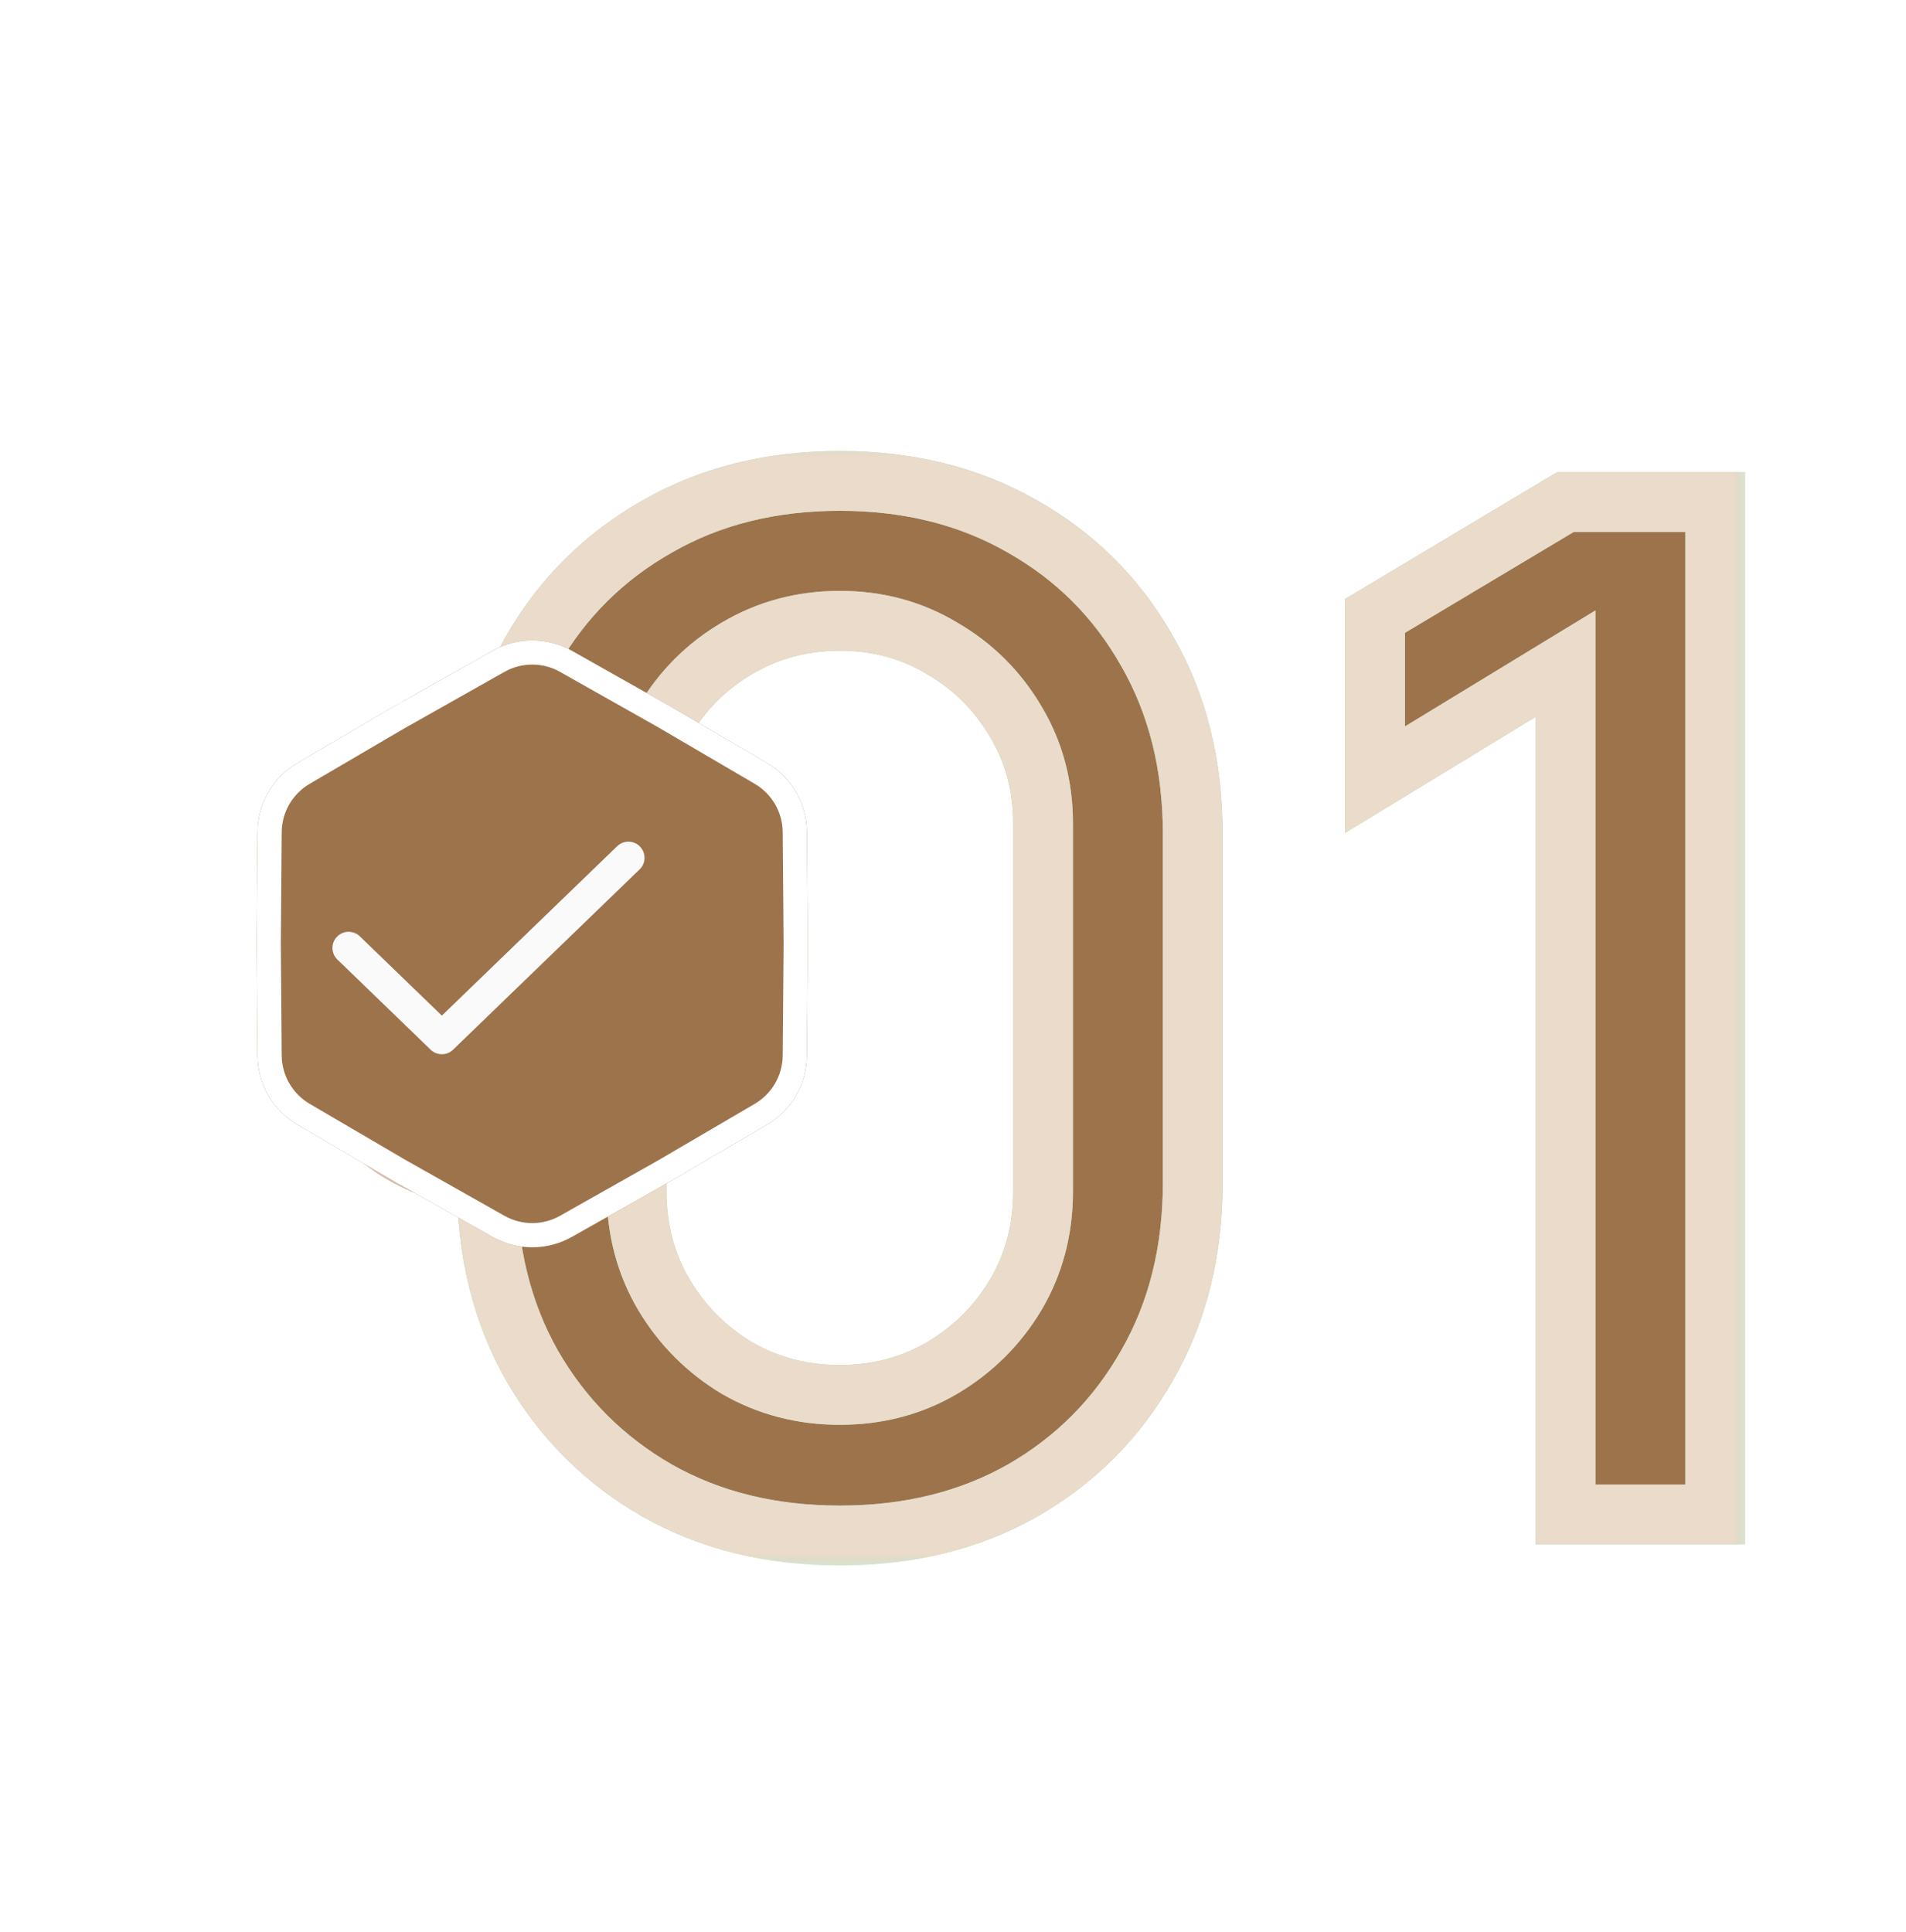 <?xml version="1.0" encoding="UTF-8"?> <svg xmlns="http://www.w3.org/2000/svg" width="73" height="74" viewBox="0 0 73 74" fill="none"><mask id="path-1-outside-1_92_3654" maskUnits="userSpaceOnUse" x="16.879" y="17" width="50" height="43" fill="black"><rect fill="white" x="16.879" y="17" width="50" height="43"></rect><path d="M32.166 58.808C29.527 58.808 27.194 58.233 25.165 57.084C23.137 55.918 21.539 54.32 20.372 52.291C19.223 50.263 18.649 47.929 18.649 45.29V31.935C18.649 29.296 19.223 26.962 20.372 24.933C21.539 22.905 23.137 21.316 25.165 20.167C27.194 19.001 29.527 18.417 32.166 18.417C34.805 18.417 37.139 19.001 39.167 20.167C41.196 21.316 42.784 22.905 43.933 24.933C45.1 26.962 45.684 29.296 45.684 31.935V45.29C45.684 47.929 45.1 50.263 43.933 52.291C42.784 54.32 41.196 55.918 39.167 57.084C37.139 58.233 34.805 58.808 32.166 58.808ZM32.166 53.422C33.602 53.422 34.904 53.081 36.071 52.399C37.255 51.699 38.198 50.766 38.898 49.599C39.598 48.414 39.948 47.094 39.948 45.641V31.531C39.948 30.095 39.598 28.793 38.898 27.626C38.198 26.442 37.255 25.508 36.071 24.826C34.904 24.126 33.602 23.776 32.166 23.776C30.73 23.776 29.419 24.126 28.235 24.826C27.068 25.508 26.134 26.442 25.434 27.626C24.734 28.793 24.384 30.095 24.384 31.531V45.641C24.384 47.094 24.734 48.414 25.434 49.599C26.134 50.766 27.068 51.699 28.235 52.399C29.419 53.081 30.73 53.422 32.166 53.422ZM59.96 58V25.418L52.663 29.861V23.587L59.96 19.225H65.696V58H59.96Z"></path></mask><path d="M32.166 58.808C29.527 58.808 27.194 58.233 25.165 57.084C23.137 55.918 21.539 54.32 20.372 52.291C19.223 50.263 18.649 47.929 18.649 45.29V31.935C18.649 29.296 19.223 26.962 20.372 24.933C21.539 22.905 23.137 21.316 25.165 20.167C27.194 19.001 29.527 18.417 32.166 18.417C34.805 18.417 37.139 19.001 39.167 20.167C41.196 21.316 42.784 22.905 43.933 24.933C45.1 26.962 45.684 29.296 45.684 31.935V45.29C45.684 47.929 45.1 50.263 43.933 52.291C42.784 54.32 41.196 55.918 39.167 57.084C37.139 58.233 34.805 58.808 32.166 58.808ZM32.166 53.422C33.602 53.422 34.904 53.081 36.071 52.399C37.255 51.699 38.198 50.766 38.898 49.599C39.598 48.414 39.948 47.094 39.948 45.641V31.531C39.948 30.095 39.598 28.793 38.898 27.626C38.198 26.442 37.255 25.508 36.071 24.826C34.904 24.126 33.602 23.776 32.166 23.776C30.73 23.776 29.419 24.126 28.235 24.826C27.068 25.508 26.134 26.442 25.434 27.626C24.734 28.793 24.384 30.095 24.384 31.531V45.641C24.384 47.094 24.734 48.414 25.434 49.599C26.134 50.766 27.068 51.699 28.235 52.399C29.419 53.081 30.73 53.422 32.166 53.422ZM59.96 58V25.418L52.663 29.861V23.587L59.96 19.225H65.696V58H59.96Z" fill="#9D734C"></path><path d="M25.165 57.084L24.594 58.078L24.6 58.081L25.165 57.084ZM20.372 52.291L19.375 52.856L19.379 52.863L20.372 52.291ZM20.372 24.933L19.379 24.362L19.375 24.369L20.372 24.933ZM25.165 20.167L25.73 21.165L25.736 21.161L25.165 20.167ZM39.167 20.167L38.596 21.161L38.602 21.165L39.167 20.167ZM43.933 24.933L42.936 25.498L42.94 25.505L43.933 24.933ZM43.933 52.291L42.94 51.72L42.936 51.727L43.933 52.291ZM39.167 57.084L39.732 58.081L39.739 58.078L39.167 57.084ZM36.071 52.399L36.649 53.388L36.653 53.386L36.071 52.399ZM38.898 49.599L39.88 50.188L39.884 50.182L38.898 49.599ZM38.898 27.626L37.911 28.209L37.915 28.216L38.898 27.626ZM36.071 24.826L35.481 25.808L35.49 25.814L35.499 25.819L36.071 24.826ZM28.235 24.826L28.813 25.815L28.818 25.812L28.235 24.826ZM25.434 27.626L26.417 28.216L26.421 28.209L25.434 27.626ZM25.434 49.599L24.448 50.182L24.452 50.188L25.434 49.599ZM28.235 52.399L27.645 53.382L27.654 53.387L27.663 53.392L28.235 52.399ZM32.166 58.808V57.662C29.699 57.662 27.564 57.127 25.73 56.087L25.165 57.084L24.6 58.081C26.823 59.34 29.356 59.954 32.166 59.954V58.808ZM25.165 57.084L25.736 56.091C23.883 55.025 22.431 53.573 21.365 51.72L20.372 52.291L19.379 52.863C20.646 55.067 22.39 56.81 24.594 58.078L25.165 57.084ZM20.372 52.291L21.369 51.727C20.33 49.892 19.794 47.758 19.794 45.29H18.649H17.503C17.503 48.101 18.116 50.634 19.375 52.856L20.372 52.291ZM18.649 45.29H19.794V31.935H18.649H17.503V45.29H18.649ZM18.649 31.935H19.794C19.794 29.467 20.33 27.333 21.369 25.498L20.372 24.933L19.375 24.369C18.116 26.591 17.503 29.124 17.503 31.935H18.649ZM20.372 24.933L21.365 25.505C22.43 23.653 23.88 22.212 25.73 21.165L25.165 20.167L24.6 19.17C22.393 20.421 20.647 22.157 19.379 24.362L20.372 24.933ZM25.165 20.167L25.736 21.161C27.57 20.106 29.702 19.563 32.166 19.563V18.417V17.271C29.353 17.271 26.817 17.895 24.594 19.174L25.165 20.167ZM32.166 18.417V19.563C34.63 19.563 36.762 20.106 38.596 21.161L39.167 20.167L39.739 19.174C37.515 17.895 34.979 17.271 32.166 17.271V18.417ZM39.167 20.167L38.602 21.165C40.45 22.211 41.89 23.65 42.936 25.498L43.933 24.933L44.93 24.369C43.679 22.16 41.941 20.422 39.732 19.17L39.167 20.167ZM43.933 24.933L42.94 25.505C43.995 27.338 44.538 29.47 44.538 31.935H45.684H46.829C46.829 29.121 46.206 26.586 44.926 24.362L43.933 24.933ZM45.684 31.935H44.538V45.29H45.684H46.829V31.935H45.684ZM45.684 45.29H44.538C44.538 47.755 43.995 49.887 42.94 51.72L43.933 52.291L44.926 52.863C46.206 50.639 46.829 48.104 46.829 45.29H45.684ZM43.933 52.291L42.936 51.727C41.889 53.576 40.447 55.026 38.596 56.091L39.167 57.084L39.739 58.078C41.944 56.809 43.68 55.064 44.93 52.856L43.933 52.291ZM39.167 57.084L38.602 56.087C36.768 57.127 34.634 57.662 32.166 57.662V58.808V59.954C34.976 59.954 37.509 59.34 39.732 58.081L39.167 57.084ZM32.166 53.422V54.568C33.792 54.568 35.295 54.18 36.649 53.388L36.071 52.399L35.492 51.41C34.512 51.983 33.412 52.277 32.166 52.277V53.422ZM36.071 52.399L36.653 53.386C38.001 52.59 39.081 51.52 39.88 50.188L38.898 49.599L37.915 49.009C37.315 50.011 36.51 50.808 35.488 51.413L36.071 52.399ZM38.898 49.599L39.884 50.182C40.695 48.81 41.094 47.288 41.094 45.641H39.948H38.802C38.802 46.901 38.501 48.018 37.911 49.016L38.898 49.599ZM39.948 45.641H41.094V31.531H39.948H38.802V45.641H39.948ZM39.948 31.531H41.094C41.094 29.899 40.693 28.392 39.88 27.037L38.898 27.626L37.915 28.216C38.503 29.195 38.802 30.29 38.802 31.531H39.948ZM38.898 27.626L39.884 27.043C39.084 25.689 37.999 24.614 36.642 23.833L36.071 24.826L35.499 25.819C36.511 26.402 37.311 27.193 37.911 28.209L38.898 27.626ZM36.071 24.826L36.66 23.843C35.305 23.03 33.798 22.63 32.166 22.63V23.776V24.922C33.407 24.922 34.502 25.221 35.481 25.808L36.071 24.826ZM32.166 23.776V22.63C30.534 22.63 29.021 23.03 27.652 23.839L28.235 24.826L28.818 25.812C29.818 25.221 30.926 24.922 32.166 24.922V23.776ZM28.235 24.826L27.656 23.837C26.318 24.619 25.245 25.694 24.448 27.043L25.434 27.626L26.421 28.209C27.023 27.189 27.818 26.397 28.813 25.815L28.235 24.826ZM25.434 27.626L24.452 27.037C23.639 28.392 23.238 29.899 23.238 31.531H24.384H25.53C25.53 30.29 25.83 29.195 26.417 28.216L25.434 27.626ZM24.384 31.531H23.238V45.641H24.384H25.53V31.531H24.384ZM24.384 45.641H23.238C23.238 47.288 23.637 48.81 24.448 50.182L25.434 49.599L26.421 49.016C25.831 48.018 25.53 46.901 25.53 45.641H24.384ZM25.434 49.599L24.452 50.188C25.249 51.516 26.317 52.585 27.645 53.382L28.235 52.399L28.824 51.417C27.819 50.813 27.02 50.015 26.417 49.009L25.434 49.599ZM28.235 52.399L27.663 53.392C29.031 54.18 30.54 54.568 32.166 54.568V53.422V52.277C30.92 52.277 29.808 51.983 28.806 51.406L28.235 52.399ZM59.96 58H58.815V59.146H59.96V58ZM59.96 25.418H61.106V23.379L59.364 24.439L59.96 25.418ZM52.663 29.861H51.517V31.9L53.259 30.84L52.663 29.861ZM52.663 23.587L52.075 22.604L51.517 22.937V23.587H52.663ZM59.96 19.225V18.079H59.644L59.372 18.241L59.96 19.225ZM65.696 19.225H66.842V18.079H65.696V19.225ZM65.696 58V59.146H66.842V58H65.696ZM59.96 58H61.106V25.418H59.96H58.815V58H59.96ZM59.96 25.418L59.364 24.439L52.067 28.883L52.663 29.861L53.259 30.84L60.556 26.397L59.96 25.418ZM52.663 29.861H53.809V23.587H52.663H51.517V29.861H52.663ZM52.663 23.587L53.251 24.571L60.548 20.209L59.96 19.225L59.372 18.241L52.075 22.604L52.663 23.587ZM59.96 19.225V20.371H65.696V19.225V18.079H59.96V19.225ZM65.696 19.225H64.55V58H65.696H66.842V19.225H65.696ZM65.696 58V56.854H59.96V58V59.146H65.696V58Z" fill="#9DDEB7" mask="url(#path-1-outside-1_92_3654)"></path><path d="M25.165 57.084L24.594 58.078L24.6 58.081L25.165 57.084ZM20.372 52.291L19.375 52.856L19.379 52.863L20.372 52.291ZM20.372 24.933L19.379 24.362L19.375 24.369L20.372 24.933ZM25.165 20.167L25.73 21.165L25.736 21.161L25.165 20.167ZM39.167 20.167L38.596 21.161L38.602 21.165L39.167 20.167ZM43.933 24.933L42.936 25.498L42.94 25.505L43.933 24.933ZM43.933 52.291L42.94 51.72L42.936 51.727L43.933 52.291ZM39.167 57.084L39.732 58.081L39.739 58.078L39.167 57.084ZM36.071 52.399L36.649 53.388L36.653 53.386L36.071 52.399ZM38.898 49.599L39.88 50.188L39.884 50.182L38.898 49.599ZM38.898 27.626L37.911 28.209L37.915 28.216L38.898 27.626ZM36.071 24.826L35.481 25.808L35.49 25.814L35.499 25.819L36.071 24.826ZM28.235 24.826L28.813 25.815L28.818 25.812L28.235 24.826ZM25.434 27.626L26.417 28.216L26.421 28.209L25.434 27.626ZM25.434 49.599L24.448 50.182L24.452 50.188L25.434 49.599ZM28.235 52.399L27.645 53.382L27.654 53.387L27.663 53.392L28.235 52.399ZM32.166 58.808V57.662C29.699 57.662 27.564 57.127 25.73 56.087L25.165 57.084L24.6 58.081C26.823 59.34 29.356 59.954 32.166 59.954V58.808ZM25.165 57.084L25.736 56.091C23.883 55.025 22.431 53.573 21.365 51.72L20.372 52.291L19.379 52.863C20.646 55.067 22.39 56.81 24.594 58.078L25.165 57.084ZM20.372 52.291L21.369 51.727C20.33 49.892 19.794 47.758 19.794 45.29H18.649H17.503C17.503 48.101 18.116 50.634 19.375 52.856L20.372 52.291ZM18.649 45.29H19.794V31.935H18.649H17.503V45.29H18.649ZM18.649 31.935H19.794C19.794 29.467 20.33 27.333 21.369 25.498L20.372 24.933L19.375 24.369C18.116 26.591 17.503 29.124 17.503 31.935H18.649ZM20.372 24.933L21.365 25.505C22.43 23.653 23.88 22.212 25.73 21.165L25.165 20.167L24.6 19.17C22.393 20.421 20.647 22.157 19.379 24.362L20.372 24.933ZM25.165 20.167L25.736 21.161C27.57 20.106 29.702 19.563 32.166 19.563V18.417V17.271C29.353 17.271 26.817 17.895 24.594 19.174L25.165 20.167ZM32.166 18.417V19.563C34.63 19.563 36.762 20.106 38.596 21.161L39.167 20.167L39.739 19.174C37.515 17.895 34.979 17.271 32.166 17.271V18.417ZM39.167 20.167L38.602 21.165C40.45 22.211 41.89 23.65 42.936 25.498L43.933 24.933L44.93 24.369C43.679 22.16 41.941 20.422 39.732 19.17L39.167 20.167ZM43.933 24.933L42.94 25.505C43.995 27.338 44.538 29.47 44.538 31.935H45.684H46.829C46.829 29.121 46.206 26.586 44.926 24.362L43.933 24.933ZM45.684 31.935H44.538V45.29H45.684H46.829V31.935H45.684ZM45.684 45.29H44.538C44.538 47.755 43.995 49.887 42.94 51.72L43.933 52.291L44.926 52.863C46.206 50.639 46.829 48.104 46.829 45.29H45.684ZM43.933 52.291L42.936 51.727C41.889 53.576 40.447 55.026 38.596 56.091L39.167 57.084L39.739 58.078C41.944 56.809 43.68 55.064 44.93 52.856L43.933 52.291ZM39.167 57.084L38.602 56.087C36.768 57.127 34.634 57.662 32.166 57.662V58.808V59.954C34.976 59.954 37.509 59.34 39.732 58.081L39.167 57.084ZM32.166 53.422V54.568C33.792 54.568 35.295 54.18 36.649 53.388L36.071 52.399L35.492 51.41C34.512 51.983 33.412 52.277 32.166 52.277V53.422ZM36.071 52.399L36.653 53.386C38.001 52.59 39.081 51.52 39.88 50.188L38.898 49.599L37.915 49.009C37.315 50.011 36.51 50.808 35.488 51.413L36.071 52.399ZM38.898 49.599L39.884 50.182C40.695 48.81 41.094 47.288 41.094 45.641H39.948H38.802C38.802 46.901 38.501 48.018 37.911 49.016L38.898 49.599ZM39.948 45.641H41.094V31.531H39.948H38.802V45.641H39.948ZM39.948 31.531H41.094C41.094 29.899 40.693 28.392 39.88 27.037L38.898 27.626L37.915 28.216C38.503 29.195 38.802 30.29 38.802 31.531H39.948ZM38.898 27.626L39.884 27.043C39.084 25.689 37.999 24.614 36.642 23.833L36.071 24.826L35.499 25.819C36.511 26.402 37.311 27.193 37.911 28.209L38.898 27.626ZM36.071 24.826L36.66 23.843C35.305 23.03 33.798 22.63 32.166 22.63V23.776V24.922C33.407 24.922 34.502 25.221 35.481 25.808L36.071 24.826ZM32.166 23.776V22.63C30.534 22.63 29.021 23.03 27.652 23.839L28.235 24.826L28.818 25.812C29.818 25.221 30.926 24.922 32.166 24.922V23.776ZM28.235 24.826L27.656 23.837C26.318 24.619 25.245 25.694 24.448 27.043L25.434 27.626L26.421 28.209C27.023 27.189 27.818 26.397 28.813 25.815L28.235 24.826ZM25.434 27.626L24.452 27.037C23.639 28.392 23.238 29.899 23.238 31.531H24.384H25.53C25.53 30.29 25.83 29.195 26.417 28.216L25.434 27.626ZM24.384 31.531H23.238V45.641H24.384H25.53V31.531H24.384ZM24.384 45.641H23.238C23.238 47.288 23.637 48.81 24.448 50.182L25.434 49.599L26.421 49.016C25.831 48.018 25.53 46.901 25.53 45.641H24.384ZM25.434 49.599L24.452 50.188C25.249 51.516 26.317 52.585 27.645 53.382L28.235 52.399L28.824 51.417C27.819 50.813 27.02 50.015 26.417 49.009L25.434 49.599ZM28.235 52.399L27.663 53.392C29.031 54.18 30.54 54.568 32.166 54.568V53.422V52.277C30.92 52.277 29.808 51.983 28.806 51.406L28.235 52.399ZM59.96 58H58.815V59.146H59.96V58ZM59.96 25.418H61.106V23.379L59.364 24.439L59.96 25.418ZM52.663 29.861H51.517V31.9L53.259 30.84L52.663 29.861ZM52.663 23.587L52.075 22.604L51.517 22.937V23.587H52.663ZM59.96 19.225V18.079H59.644L59.372 18.241L59.96 19.225ZM65.696 19.225H66.842V18.079H65.696V19.225ZM65.696 58V59.146H66.842V58H65.696ZM59.96 58H61.106V25.418H59.96H58.815V58H59.96ZM59.96 25.418L59.364 24.439L52.067 28.883L52.663 29.861L53.259 30.84L60.556 26.397L59.96 25.418ZM52.663 29.861H53.809V23.587H52.663H51.517V29.861H52.663ZM52.663 23.587L53.251 24.571L60.548 20.209L59.96 19.225L59.372 18.241L52.075 22.604L52.663 23.587ZM59.96 19.225V20.371H65.696V19.225V18.079H59.96V19.225ZM65.696 19.225H64.55V58H65.696H66.842V19.225H65.696ZM65.696 58V56.854H59.96V58V59.146H65.696V58Z" fill="#EBDBCA" mask="url(#path-1-outside-1_92_3654)"></path><ellipse cx="18.612" cy="38.842" rx="7.44" ry="7.357" fill="url(#paint0_linear_92_3654)"></ellipse><g filter="url(#filter0_d_92_3654)"><path d="M17.037 24.924C17.979 24.392 19.132 24.392 20.075 24.924L23.834 27.045L27.548 29.22C28.488 29.77 29.069 30.774 29.077 31.863L29.112 36.147L29.077 40.432C29.069 41.521 28.488 42.525 27.548 43.075L23.834 45.249L20.075 47.371C19.132 47.903 17.979 47.903 17.037 47.371L13.278 45.249L9.564 43.075C8.624 42.525 8.043 41.521 8.034 40.432L8 36.147L8.034 31.863C8.043 30.774 8.624 29.77 9.564 29.22L13.278 27.045L17.037 24.924Z" fill="#9D734C"></path><path d="M17.265 25.328C18.066 24.876 19.046 24.876 19.848 25.328L23.605 27.448L27.314 29.62C28.112 30.088 28.606 30.941 28.613 31.866L28.648 36.151L28.613 40.428C28.606 41.353 28.112 42.207 27.314 42.675L23.605 44.846L19.848 46.967C19.046 47.419 18.066 47.419 17.265 46.967L13.506 44.846H13.505L9.798 42.675C8.999 42.207 8.505 41.353 8.498 40.428L8.464 36.151L8.498 31.866C8.505 30.941 8.999 30.088 9.798 29.62L13.505 27.448L13.506 27.449L17.265 25.328Z" stroke="white" stroke-width="0.927"></path></g><path d="M24.067 32.853L16.923 39.757L13.352 36.305" fill="#9D734C"></path><path d="M24.067 32.853L16.923 39.757L13.352 36.305" stroke="#FAFAFA" stroke-width="1.237" stroke-linecap="round" stroke-linejoin="round"></path><defs><filter id="filter0_d_92_3654" x="0.688" y="15.385" width="39.392" height="41.524" filterUnits="userSpaceOnUse" color-interpolation-filters="sRGB"><feFlood flood-opacity="0" result="BackgroundImageFix"></feFlood><feColorMatrix in="SourceAlpha" type="matrix" values="0 0 0 0 0 0 0 0 0 0 0 0 0 0 0 0 0 0 127 0" result="hardAlpha"></feColorMatrix><feOffset dx="1.828"></feOffset><feGaussianBlur stdDeviation="4.57"></feGaussianBlur><feComposite in2="hardAlpha" operator="out"></feComposite><feColorMatrix type="matrix" values="0 0 0 0 0.243 0 0 0 0 0.271 0 0 0 0 0.341 0 0 0 0.3 0"></feColorMatrix><feBlend mode="normal" in2="BackgroundImageFix" result="effect1_dropShadow_92_3654"></feBlend><feBlend mode="normal" in="SourceGraphic" in2="effect1_dropShadow_92_3654" result="shape"></feBlend></filter><linearGradient id="paint0_linear_92_3654" x1="11.227" y1="31.484" x2="26.779" y2="32.297" gradientUnits="userSpaceOnUse"><stop stop-color="#D6BBA9"></stop><stop offset="1" stop-color="#DCC1B1"></stop></linearGradient></defs></svg> 
